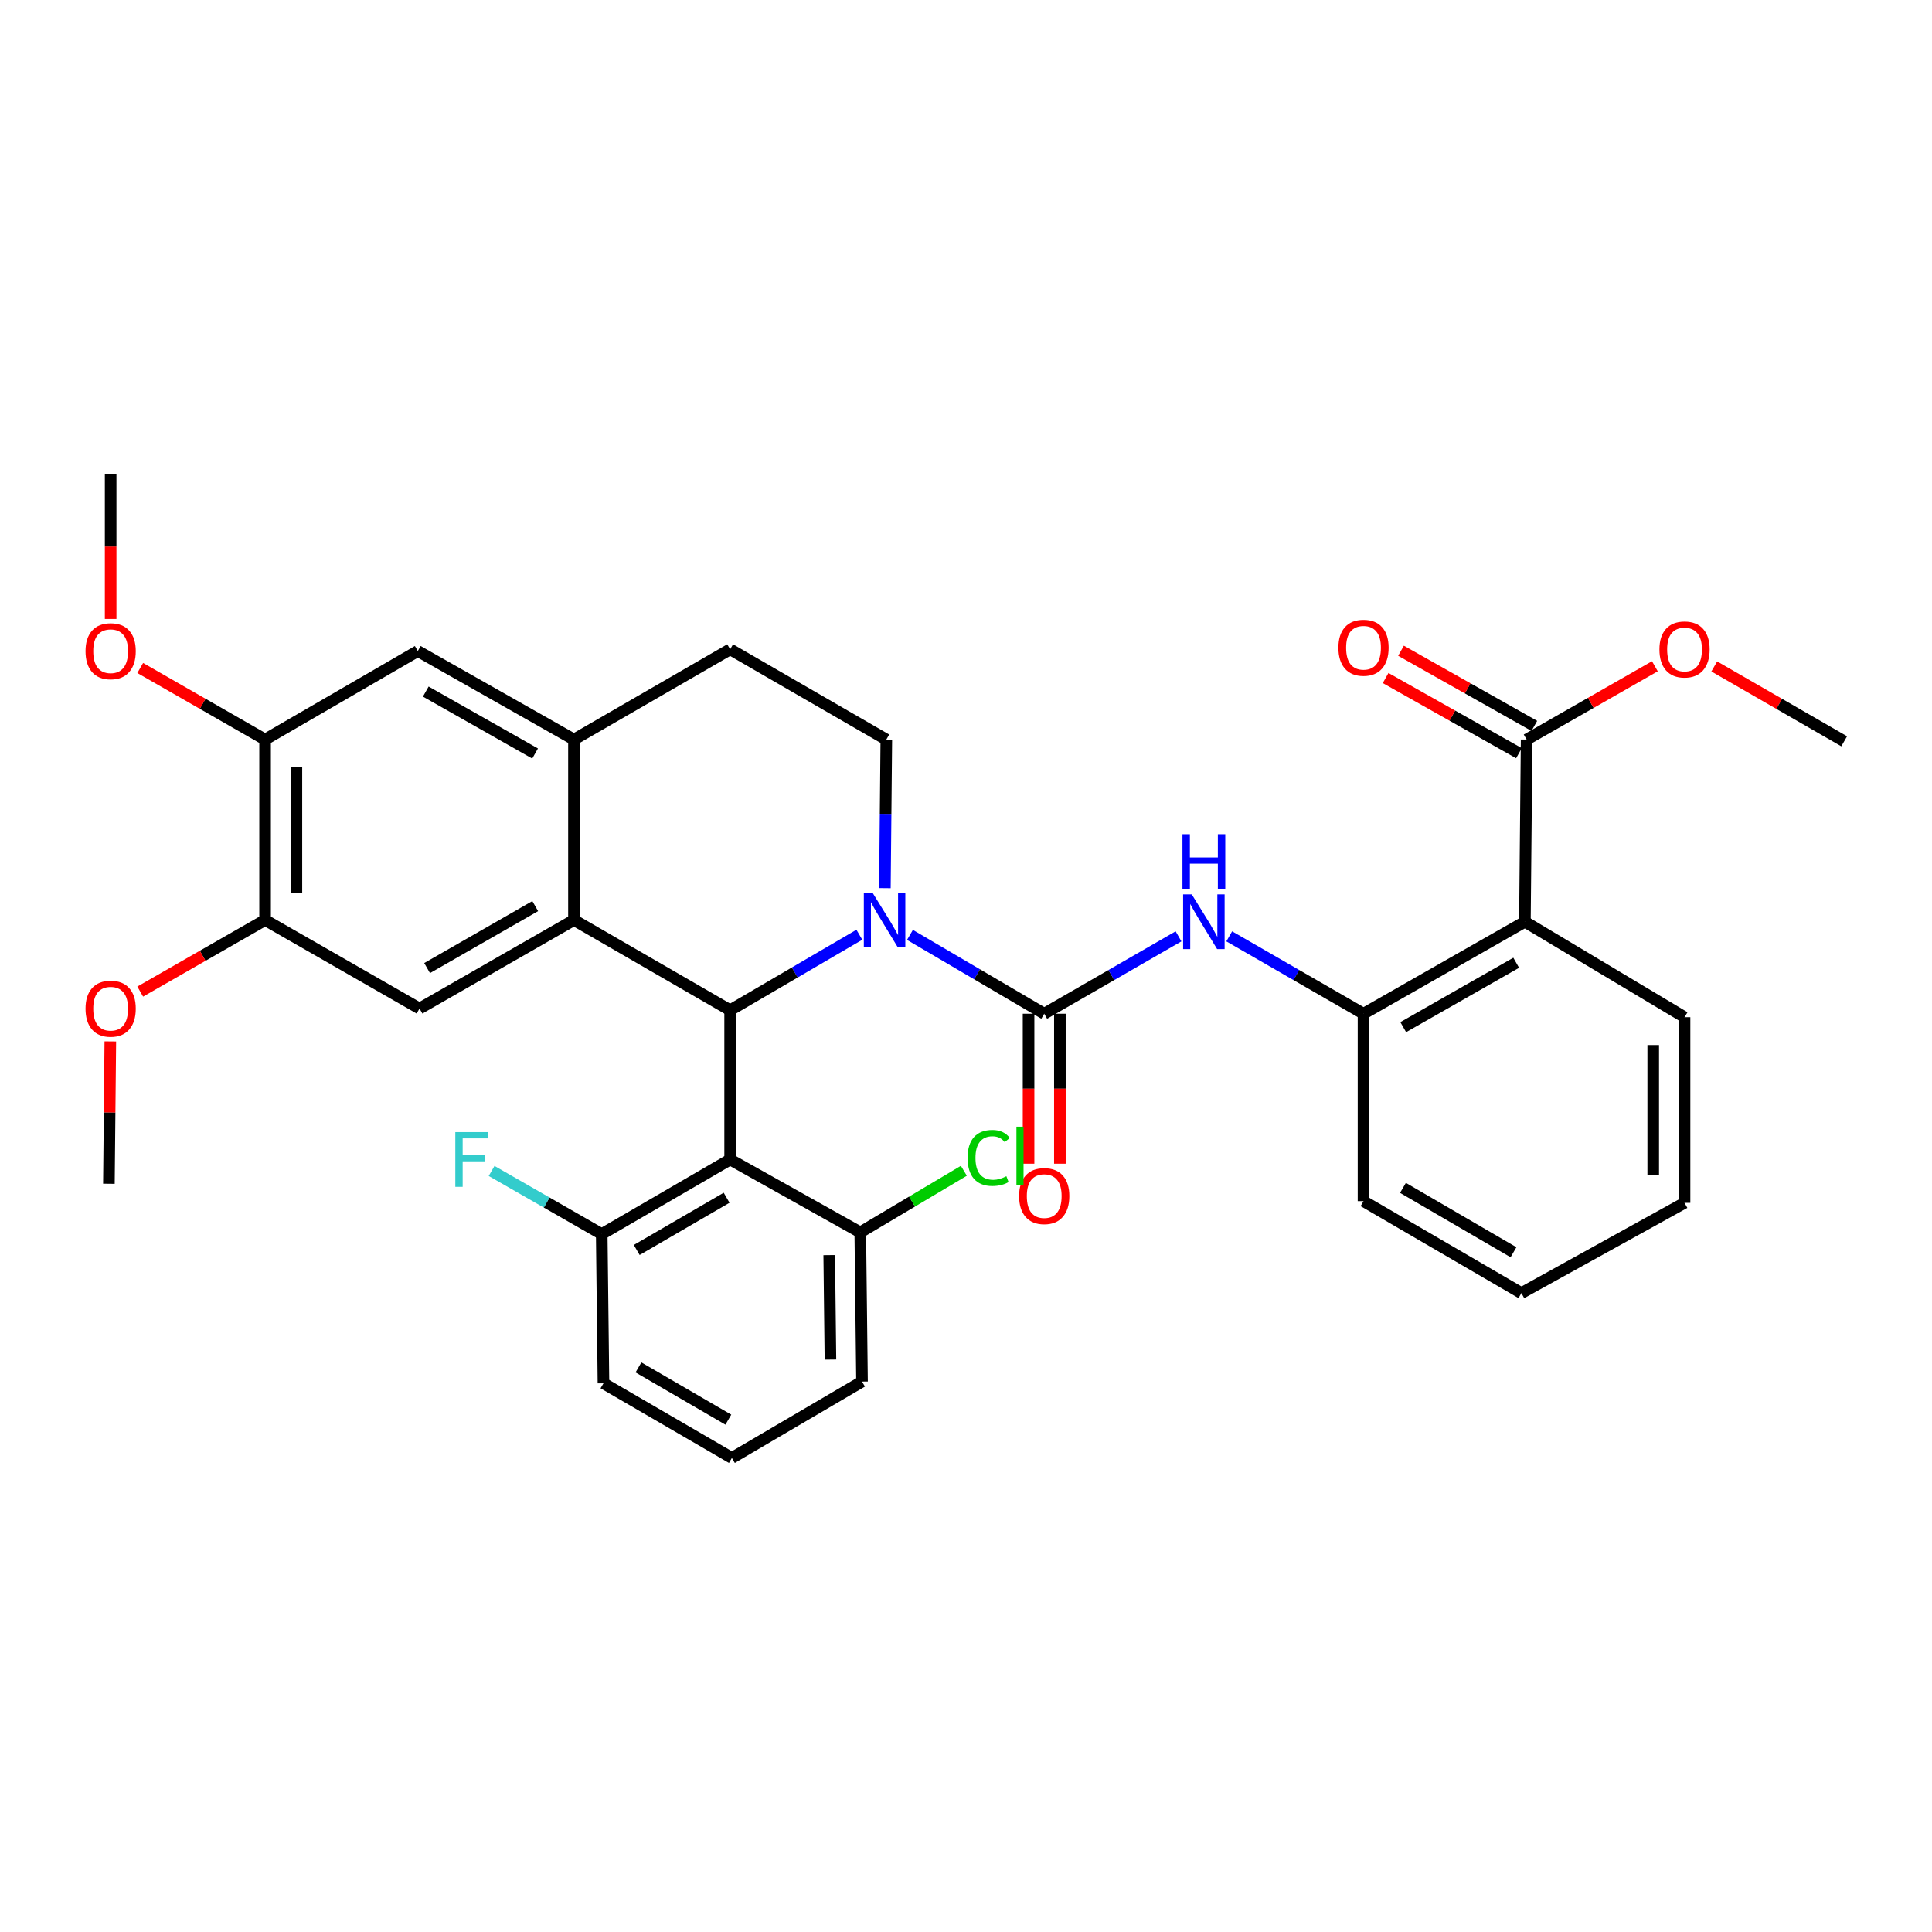<?xml version='1.0' encoding='iso-8859-1'?>
<svg version='1.1' baseProfile='full'
              xmlns='http://www.w3.org/2000/svg'
                      xmlns:rdkit='http://www.rdkit.org/xml'
                      xmlns:xlink='http://www.w3.org/1999/xlink'
                  xml:space='preserve'
width='1000px' height='1000px' viewBox='0 0 1000 1000'>
<!-- END OF HEADER -->
<rect style='opacity:1.0;fill:#FFFFFF;stroke:none' width='1000' height='1000' x='0' y='0'> </rect>
<path class='bond-0' d='M 137.21,382.789 L 104.892,364.269' style='fill:none;fill-rule:evenodd;stroke:#000000;stroke-width:6px;stroke-linecap:butt;stroke-linejoin:miter;stroke-opacity:1' />
<path class='bond-0' d='M 104.892,364.269 L 72.574,345.749' style='fill:none;fill-rule:evenodd;stroke:#FF0000;stroke-width:6px;stroke-linecap:butt;stroke-linejoin:miter;stroke-opacity:1' />
<path class='bond-1' d='M 137.21,382.789 L 137.21,476.199' style='fill:none;fill-rule:evenodd;stroke:#000000;stroke-width:6px;stroke-linecap:butt;stroke-linejoin:miter;stroke-opacity:1' />
<path class='bond-1' d='M 153.419,396.8 L 153.419,462.188' style='fill:none;fill-rule:evenodd;stroke:#000000;stroke-width:6px;stroke-linecap:butt;stroke-linejoin:miter;stroke-opacity:1' />
<path class='bond-2' d='M 137.21,382.789 L 216.248,336.98' style='fill:none;fill-rule:evenodd;stroke:#000000;stroke-width:6px;stroke-linecap:butt;stroke-linejoin:miter;stroke-opacity:1' />
<path class='bond-3' d='M 137.21,476.199 L 104.892,494.719' style='fill:none;fill-rule:evenodd;stroke:#000000;stroke-width:6px;stroke-linecap:butt;stroke-linejoin:miter;stroke-opacity:1' />
<path class='bond-3' d='M 104.892,494.719 L 72.574,513.239' style='fill:none;fill-rule:evenodd;stroke:#FF0000;stroke-width:6px;stroke-linecap:butt;stroke-linejoin:miter;stroke-opacity:1' />
<path class='bond-4' d='M 137.21,476.199 L 217.14,522.009' style='fill:none;fill-rule:evenodd;stroke:#000000;stroke-width:6px;stroke-linecap:butt;stroke-linejoin:miter;stroke-opacity:1' />
<path class='bond-5' d='M 217.14,522.009 L 297.078,476.199' style='fill:none;fill-rule:evenodd;stroke:#000000;stroke-width:6px;stroke-linecap:butt;stroke-linejoin:miter;stroke-opacity:1' />
<path class='bond-5' d='M 221.071,501.073 L 277.028,469.007' style='fill:none;fill-rule:evenodd;stroke:#000000;stroke-width:6px;stroke-linecap:butt;stroke-linejoin:miter;stroke-opacity:1' />
<path class='bond-6' d='M 216.248,336.98 L 297.078,382.789' style='fill:none;fill-rule:evenodd;stroke:#000000;stroke-width:6px;stroke-linecap:butt;stroke-linejoin:miter;stroke-opacity:1' />
<path class='bond-6' d='M 220.381,357.953 L 276.962,390.019' style='fill:none;fill-rule:evenodd;stroke:#000000;stroke-width:6px;stroke-linecap:butt;stroke-linejoin:miter;stroke-opacity:1' />
<path class='bond-7' d='M 297.078,382.789 L 297.078,476.199' style='fill:none;fill-rule:evenodd;stroke:#000000;stroke-width:6px;stroke-linecap:butt;stroke-linejoin:miter;stroke-opacity:1' />
<path class='bond-8' d='M 297.078,382.789 L 377.918,336.079' style='fill:none;fill-rule:evenodd;stroke:#000000;stroke-width:6px;stroke-linecap:butt;stroke-linejoin:miter;stroke-opacity:1' />
<path class='bond-9' d='M 297.078,476.199 L 377.918,522.9' style='fill:none;fill-rule:evenodd;stroke:#000000;stroke-width:6px;stroke-linecap:butt;stroke-linejoin:miter;stroke-opacity:1' />
<path class='bond-10' d='M 444.802,483.826 L 411.36,503.363' style='fill:none;fill-rule:evenodd;stroke:#0000FF;stroke-width:6px;stroke-linecap:butt;stroke-linejoin:miter;stroke-opacity:1' />
<path class='bond-10' d='M 411.36,503.363 L 377.918,522.9' style='fill:none;fill-rule:evenodd;stroke:#000000;stroke-width:6px;stroke-linecap:butt;stroke-linejoin:miter;stroke-opacity:1' />
<path class='bond-11' d='M 458.016,459.704 L 458.386,421.246' style='fill:none;fill-rule:evenodd;stroke:#0000FF;stroke-width:6px;stroke-linecap:butt;stroke-linejoin:miter;stroke-opacity:1' />
<path class='bond-11' d='M 458.386,421.246 L 458.757,382.789' style='fill:none;fill-rule:evenodd;stroke:#000000;stroke-width:6px;stroke-linecap:butt;stroke-linejoin:miter;stroke-opacity:1' />
<path class='bond-12' d='M 470.992,483.909 L 505.74,504.305' style='fill:none;fill-rule:evenodd;stroke:#0000FF;stroke-width:6px;stroke-linecap:butt;stroke-linejoin:miter;stroke-opacity:1' />
<path class='bond-12' d='M 505.74,504.305 L 540.488,524.701' style='fill:none;fill-rule:evenodd;stroke:#000000;stroke-width:6px;stroke-linecap:butt;stroke-linejoin:miter;stroke-opacity:1' />
<path class='bond-13' d='M 458.757,382.789 L 377.918,336.079' style='fill:none;fill-rule:evenodd;stroke:#000000;stroke-width:6px;stroke-linecap:butt;stroke-linejoin:miter;stroke-opacity:1' />
<path class='bond-14' d='M 377.918,522.9 L 377.918,600.146' style='fill:none;fill-rule:evenodd;stroke:#000000;stroke-width:6px;stroke-linecap:butt;stroke-linejoin:miter;stroke-opacity:1' />
<path class='bond-15' d='M 532.383,524.701 L 532.383,563.518' style='fill:none;fill-rule:evenodd;stroke:#000000;stroke-width:6px;stroke-linecap:butt;stroke-linejoin:miter;stroke-opacity:1' />
<path class='bond-15' d='M 532.383,563.518 L 532.383,602.334' style='fill:none;fill-rule:evenodd;stroke:#FF0000;stroke-width:6px;stroke-linecap:butt;stroke-linejoin:miter;stroke-opacity:1' />
<path class='bond-15' d='M 548.593,524.701 L 548.593,563.518' style='fill:none;fill-rule:evenodd;stroke:#000000;stroke-width:6px;stroke-linecap:butt;stroke-linejoin:miter;stroke-opacity:1' />
<path class='bond-15' d='M 548.593,563.518 L 548.593,602.334' style='fill:none;fill-rule:evenodd;stroke:#FF0000;stroke-width:6px;stroke-linecap:butt;stroke-linejoin:miter;stroke-opacity:1' />
<path class='bond-16' d='M 540.488,524.701 L 575.242,504.681' style='fill:none;fill-rule:evenodd;stroke:#000000;stroke-width:6px;stroke-linecap:butt;stroke-linejoin:miter;stroke-opacity:1' />
<path class='bond-16' d='M 575.242,504.681 L 609.995,484.66' style='fill:none;fill-rule:evenodd;stroke:#0000FF;stroke-width:6px;stroke-linecap:butt;stroke-linejoin:miter;stroke-opacity:1' />
<path class='bond-17' d='M 636.243,484.66 L 670.997,504.681' style='fill:none;fill-rule:evenodd;stroke:#0000FF;stroke-width:6px;stroke-linecap:butt;stroke-linejoin:miter;stroke-opacity:1' />
<path class='bond-17' d='M 670.997,504.681 L 705.751,524.701' style='fill:none;fill-rule:evenodd;stroke:#000000;stroke-width:6px;stroke-linecap:butt;stroke-linejoin:miter;stroke-opacity:1' />
<path class='bond-18' d='M 705.751,524.701 L 789.283,477.1' style='fill:none;fill-rule:evenodd;stroke:#000000;stroke-width:6px;stroke-linecap:butt;stroke-linejoin:miter;stroke-opacity:1' />
<path class='bond-18' d='M 726.306,531.644 L 784.778,498.323' style='fill:none;fill-rule:evenodd;stroke:#000000;stroke-width:6px;stroke-linecap:butt;stroke-linejoin:miter;stroke-opacity:1' />
<path class='bond-19' d='M 705.751,524.701 L 705.751,621.705' style='fill:none;fill-rule:evenodd;stroke:#000000;stroke-width:6px;stroke-linecap:butt;stroke-linejoin:miter;stroke-opacity:1' />
<path class='bond-20' d='M 789.283,477.1 L 871.914,526.493' style='fill:none;fill-rule:evenodd;stroke:#000000;stroke-width:6px;stroke-linecap:butt;stroke-linejoin:miter;stroke-opacity:1' />
<path class='bond-21' d='M 789.283,477.1 L 790.183,382.789' style='fill:none;fill-rule:evenodd;stroke:#000000;stroke-width:6px;stroke-linecap:butt;stroke-linejoin:miter;stroke-opacity:1' />
<path class='bond-22' d='M 705.751,621.705 L 787.482,669.306' style='fill:none;fill-rule:evenodd;stroke:#000000;stroke-width:6px;stroke-linecap:butt;stroke-linejoin:miter;stroke-opacity:1' />
<path class='bond-22' d='M 726.168,614.838 L 783.38,648.159' style='fill:none;fill-rule:evenodd;stroke:#000000;stroke-width:6px;stroke-linecap:butt;stroke-linejoin:miter;stroke-opacity:1' />
<path class='bond-23' d='M 377.918,600.146 L 311.451,638.77' style='fill:none;fill-rule:evenodd;stroke:#000000;stroke-width:6px;stroke-linecap:butt;stroke-linejoin:miter;stroke-opacity:1' />
<path class='bond-23' d='M 376.092,619.955 L 329.565,646.991' style='fill:none;fill-rule:evenodd;stroke:#000000;stroke-width:6px;stroke-linecap:butt;stroke-linejoin:miter;stroke-opacity:1' />
<path class='bond-24' d='M 377.918,600.146 L 445.276,637.869' style='fill:none;fill-rule:evenodd;stroke:#000000;stroke-width:6px;stroke-linecap:butt;stroke-linejoin:miter;stroke-opacity:1' />
<path class='bond-25' d='M 311.451,638.77 L 312.351,716.007' style='fill:none;fill-rule:evenodd;stroke:#000000;stroke-width:6px;stroke-linecap:butt;stroke-linejoin:miter;stroke-opacity:1' />
<path class='bond-26' d='M 311.451,638.77 L 282.952,622.429' style='fill:none;fill-rule:evenodd;stroke:#000000;stroke-width:6px;stroke-linecap:butt;stroke-linejoin:miter;stroke-opacity:1' />
<path class='bond-26' d='M 282.952,622.429 L 254.453,606.087' style='fill:none;fill-rule:evenodd;stroke:#33CCCC;stroke-width:6px;stroke-linecap:butt;stroke-linejoin:miter;stroke-opacity:1' />
<path class='bond-27' d='M 312.351,716.007 L 378.818,754.63' style='fill:none;fill-rule:evenodd;stroke:#000000;stroke-width:6px;stroke-linecap:butt;stroke-linejoin:miter;stroke-opacity:1' />
<path class='bond-27' d='M 330.465,707.785 L 376.992,734.822' style='fill:none;fill-rule:evenodd;stroke:#000000;stroke-width:6px;stroke-linecap:butt;stroke-linejoin:miter;stroke-opacity:1' />
<path class='bond-28' d='M 378.818,754.63 L 446.177,715.115' style='fill:none;fill-rule:evenodd;stroke:#000000;stroke-width:6px;stroke-linecap:butt;stroke-linejoin:miter;stroke-opacity:1' />
<path class='bond-29' d='M 446.177,715.115 L 445.276,637.869' style='fill:none;fill-rule:evenodd;stroke:#000000;stroke-width:6px;stroke-linecap:butt;stroke-linejoin:miter;stroke-opacity:1' />
<path class='bond-29' d='M 429.834,703.717 L 429.203,649.645' style='fill:none;fill-rule:evenodd;stroke:#000000;stroke-width:6px;stroke-linecap:butt;stroke-linejoin:miter;stroke-opacity:1' />
<path class='bond-30' d='M 445.276,637.869 L 472.083,621.932' style='fill:none;fill-rule:evenodd;stroke:#000000;stroke-width:6px;stroke-linecap:butt;stroke-linejoin:miter;stroke-opacity:1' />
<path class='bond-30' d='M 472.083,621.932 L 498.89,605.996' style='fill:none;fill-rule:evenodd;stroke:#00CC00;stroke-width:6px;stroke-linecap:butt;stroke-linejoin:miter;stroke-opacity:1' />
<path class='bond-31' d='M 57.271,320.369 L 57.271,282.87' style='fill:none;fill-rule:evenodd;stroke:#FF0000;stroke-width:6px;stroke-linecap:butt;stroke-linejoin:miter;stroke-opacity:1' />
<path class='bond-31' d='M 57.271,282.87 L 57.271,245.37' style='fill:none;fill-rule:evenodd;stroke:#000000;stroke-width:6px;stroke-linecap:butt;stroke-linejoin:miter;stroke-opacity:1' />
<path class='bond-32' d='M 57.102,539.036 L 56.736,575.877' style='fill:none;fill-rule:evenodd;stroke:#FF0000;stroke-width:6px;stroke-linecap:butt;stroke-linejoin:miter;stroke-opacity:1' />
<path class='bond-32' d='M 56.736,575.877 L 56.37,612.718' style='fill:none;fill-rule:evenodd;stroke:#000000;stroke-width:6px;stroke-linecap:butt;stroke-linejoin:miter;stroke-opacity:1' />
<path class='bond-33' d='M 871.914,526.493 L 871.914,622.596' style='fill:none;fill-rule:evenodd;stroke:#000000;stroke-width:6px;stroke-linecap:butt;stroke-linejoin:miter;stroke-opacity:1' />
<path class='bond-33' d='M 855.705,540.909 L 855.705,608.181' style='fill:none;fill-rule:evenodd;stroke:#000000;stroke-width:6px;stroke-linecap:butt;stroke-linejoin:miter;stroke-opacity:1' />
<path class='bond-34' d='M 790.183,382.789 L 823.372,363.821' style='fill:none;fill-rule:evenodd;stroke:#000000;stroke-width:6px;stroke-linecap:butt;stroke-linejoin:miter;stroke-opacity:1' />
<path class='bond-34' d='M 823.372,363.821 L 856.561,344.854' style='fill:none;fill-rule:evenodd;stroke:#FF0000;stroke-width:6px;stroke-linecap:butt;stroke-linejoin:miter;stroke-opacity:1' />
<path class='bond-35' d='M 794.163,375.729 L 759.659,356.276' style='fill:none;fill-rule:evenodd;stroke:#000000;stroke-width:6px;stroke-linecap:butt;stroke-linejoin:miter;stroke-opacity:1' />
<path class='bond-35' d='M 759.659,356.276 L 725.154,336.823' style='fill:none;fill-rule:evenodd;stroke:#FF0000;stroke-width:6px;stroke-linecap:butt;stroke-linejoin:miter;stroke-opacity:1' />
<path class='bond-35' d='M 786.203,389.849 L 751.698,370.396' style='fill:none;fill-rule:evenodd;stroke:#000000;stroke-width:6px;stroke-linecap:butt;stroke-linejoin:miter;stroke-opacity:1' />
<path class='bond-35' d='M 751.698,370.396 L 717.194,350.943' style='fill:none;fill-rule:evenodd;stroke:#FF0000;stroke-width:6px;stroke-linecap:butt;stroke-linejoin:miter;stroke-opacity:1' />
<path class='bond-36' d='M 787.482,669.306 L 871.914,622.596' style='fill:none;fill-rule:evenodd;stroke:#000000;stroke-width:6px;stroke-linecap:butt;stroke-linejoin:miter;stroke-opacity:1' />
<path class='bond-37' d='M 887.298,344.943 L 920.922,364.316' style='fill:none;fill-rule:evenodd;stroke:#FF0000;stroke-width:6px;stroke-linecap:butt;stroke-linejoin:miter;stroke-opacity:1' />
<path class='bond-37' d='M 920.922,364.316 L 954.545,383.689' style='fill:none;fill-rule:evenodd;stroke:#000000;stroke-width:6px;stroke-linecap:butt;stroke-linejoin:miter;stroke-opacity:1' />
<path  class='atom-6' d='M 451.597 462.039
L 460.877 477.039
Q 461.797 478.519, 463.277 481.199
Q 464.757 483.879, 464.837 484.039
L 464.837 462.039
L 468.597 462.039
L 468.597 490.359
L 464.717 490.359
L 454.757 473.959
Q 453.597 472.039, 452.357 469.839
Q 451.157 467.639, 450.797 466.959
L 450.797 490.359
L 447.117 490.359
L 447.117 462.039
L 451.597 462.039
' fill='#0000FF'/>
<path  class='atom-11' d='M 527.488 619.092
Q 527.488 612.292, 530.848 608.492
Q 534.208 604.692, 540.488 604.692
Q 546.768 604.692, 550.128 608.492
Q 553.488 612.292, 553.488 619.092
Q 553.488 625.972, 550.088 629.892
Q 546.688 633.772, 540.488 633.772
Q 534.248 633.772, 530.848 629.892
Q 527.488 626.012, 527.488 619.092
M 540.488 630.572
Q 544.808 630.572, 547.128 627.692
Q 549.488 624.772, 549.488 619.092
Q 549.488 613.532, 547.128 610.732
Q 544.808 607.892, 540.488 607.892
Q 536.168 607.892, 533.808 610.692
Q 531.488 613.492, 531.488 619.092
Q 531.488 624.812, 533.808 627.692
Q 536.168 630.572, 540.488 630.572
' fill='#FF0000'/>
<path  class='atom-12' d='M 616.859 462.94
L 626.139 477.94
Q 627.059 479.42, 628.539 482.1
Q 630.019 484.78, 630.099 484.94
L 630.099 462.94
L 633.859 462.94
L 633.859 491.26
L 629.979 491.26
L 620.019 474.86
Q 618.859 472.94, 617.619 470.74
Q 616.419 468.54, 616.059 467.86
L 616.059 491.26
L 612.379 491.26
L 612.379 462.94
L 616.859 462.94
' fill='#0000FF'/>
<path  class='atom-12' d='M 612.039 431.788
L 615.879 431.788
L 615.879 443.828
L 630.359 443.828
L 630.359 431.788
L 634.199 431.788
L 634.199 460.108
L 630.359 460.108
L 630.359 447.028
L 615.879 447.028
L 615.879 460.108
L 612.039 460.108
L 612.039 431.788
' fill='#0000FF'/>
<path  class='atom-22' d='M 44.271 337.06
Q 44.271 330.26, 47.631 326.46
Q 50.991 322.66, 57.271 322.66
Q 63.551 322.66, 66.911 326.46
Q 70.271 330.26, 70.271 337.06
Q 70.271 343.94, 66.871 347.86
Q 63.471 351.74, 57.271 351.74
Q 51.031 351.74, 47.631 347.86
Q 44.271 343.98, 44.271 337.06
M 57.271 348.54
Q 61.591 348.54, 63.911 345.66
Q 66.271 342.74, 66.271 337.06
Q 66.271 331.5, 63.911 328.7
Q 61.591 325.86, 57.271 325.86
Q 52.951 325.86, 50.591 328.66
Q 48.271 331.46, 48.271 337.06
Q 48.271 342.78, 50.591 345.66
Q 52.951 348.54, 57.271 348.54
' fill='#FF0000'/>
<path  class='atom-24' d='M 44.271 522.089
Q 44.271 515.289, 47.631 511.489
Q 50.991 507.689, 57.271 507.689
Q 63.551 507.689, 66.911 511.489
Q 70.271 515.289, 70.271 522.089
Q 70.271 528.969, 66.871 532.889
Q 63.471 536.769, 57.271 536.769
Q 51.031 536.769, 47.631 532.889
Q 44.271 529.009, 44.271 522.089
M 57.271 533.569
Q 61.591 533.569, 63.911 530.689
Q 66.271 527.769, 66.271 522.089
Q 66.271 516.529, 63.911 513.729
Q 61.591 510.889, 57.271 510.889
Q 52.951 510.889, 50.591 513.689
Q 48.271 516.489, 48.271 522.089
Q 48.271 527.809, 50.591 530.689
Q 52.951 533.569, 57.271 533.569
' fill='#FF0000'/>
<path  class='atom-26' d='M 235.672 585.986
L 252.512 585.986
L 252.512 589.226
L 239.472 589.226
L 239.472 597.826
L 251.072 597.826
L 251.072 601.106
L 239.472 601.106
L 239.472 614.306
L 235.672 614.306
L 235.672 585.986
' fill='#33CCCC'/>
<path  class='atom-27' d='M 500.824 599.334
Q 500.824 592.294, 504.104 588.614
Q 507.424 584.894, 513.704 584.894
Q 519.544 584.894, 522.664 589.014
L 520.024 591.174
Q 517.744 588.174, 513.704 588.174
Q 509.424 588.174, 507.144 591.054
Q 504.904 593.894, 504.904 599.334
Q 504.904 604.934, 507.224 607.814
Q 509.584 610.694, 514.144 610.694
Q 517.264 610.694, 520.904 608.814
L 522.024 611.814
Q 520.544 612.774, 518.304 613.334
Q 516.064 613.894, 513.584 613.894
Q 507.424 613.894, 504.104 610.134
Q 500.824 606.374, 500.824 599.334
' fill='#00CC00'/>
<path  class='atom-27' d='M 526.104 583.174
L 529.784 583.174
L 529.784 613.534
L 526.104 613.534
L 526.104 583.174
' fill='#00CC00'/>
<path  class='atom-32' d='M 858.914 336.159
Q 858.914 329.359, 862.274 325.559
Q 865.634 321.759, 871.914 321.759
Q 878.194 321.759, 881.554 325.559
Q 884.914 329.359, 884.914 336.159
Q 884.914 343.039, 881.514 346.959
Q 878.114 350.839, 871.914 350.839
Q 865.674 350.839, 862.274 346.959
Q 858.914 343.079, 858.914 336.159
M 871.914 347.639
Q 876.234 347.639, 878.554 344.759
Q 880.914 341.839, 880.914 336.159
Q 880.914 330.599, 878.554 327.799
Q 876.234 324.959, 871.914 324.959
Q 867.594 324.959, 865.234 327.759
Q 862.914 330.559, 862.914 336.159
Q 862.914 341.879, 865.234 344.759
Q 867.594 347.639, 871.914 347.639
' fill='#FF0000'/>
<path  class='atom-33' d='M 692.751 335.267
Q 692.751 328.467, 696.111 324.667
Q 699.471 320.867, 705.751 320.867
Q 712.031 320.867, 715.391 324.667
Q 718.751 328.467, 718.751 335.267
Q 718.751 342.147, 715.351 346.067
Q 711.951 349.947, 705.751 349.947
Q 699.511 349.947, 696.111 346.067
Q 692.751 342.187, 692.751 335.267
M 705.751 346.747
Q 710.071 346.747, 712.391 343.867
Q 714.751 340.947, 714.751 335.267
Q 714.751 329.707, 712.391 326.907
Q 710.071 324.067, 705.751 324.067
Q 701.431 324.067, 699.071 326.867
Q 696.751 329.667, 696.751 335.267
Q 696.751 340.987, 699.071 343.867
Q 701.431 346.747, 705.751 346.747
' fill='#FF0000'/>
</svg>
